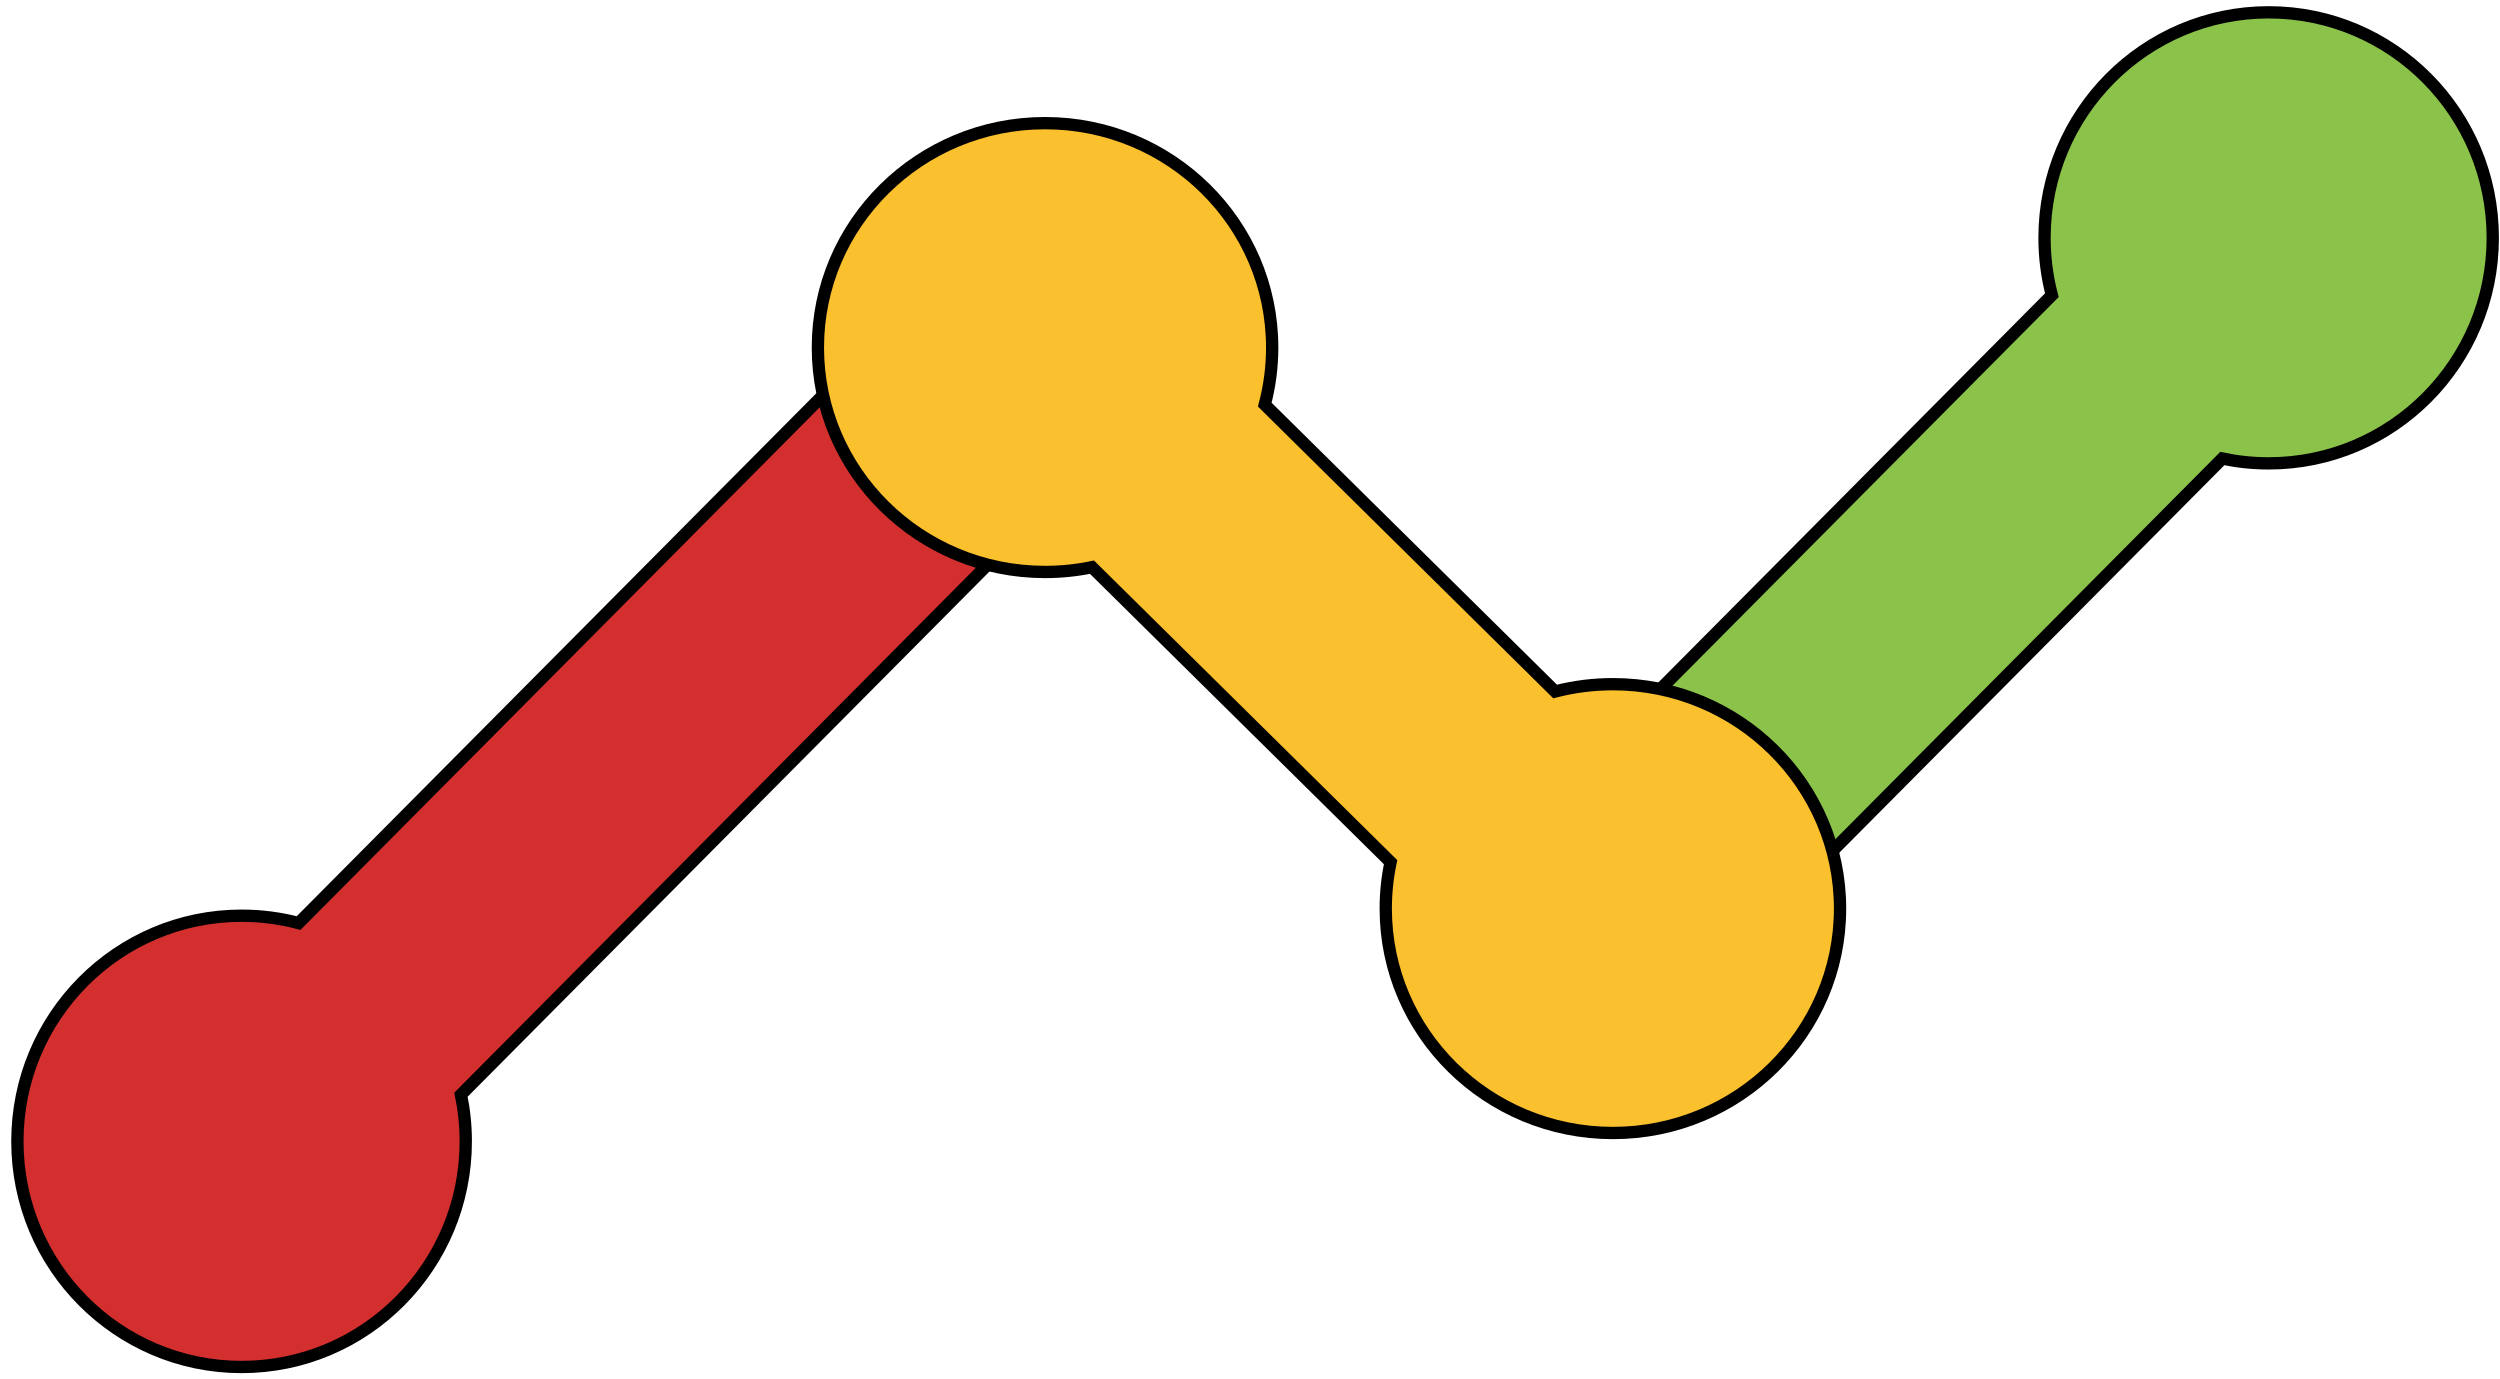 <?xml version="1.0" encoding="UTF-8"?>
<svg width="203px" height="112px" viewBox="0 0 203 112" version="1.1" xmlns="http://www.w3.org/2000/svg" xmlns:xlink="http://www.w3.org/1999/xlink">
    <!-- Generator: Sketch 53.2 (72643) - https://sketchapp.com -->
    <title>Group</title>
    <desc>Created with Sketch.</desc>
    <g id="Page-1" stroke="none" stroke-width="1" fill="none" fill-rule="evenodd">
        <g id="Group-2" transform="translate(-438, 1)" stroke="#000000">
            <g id="Group" transform="translate(439, 0)">
                <path d="M23.246,73.953 L69.896,27 L83.412,40.604 L36.43,87.89 C36.686,89.112 36.82,90.379 36.82,91.678 C36.82,101.797 28.67,110 18.616,110 C8.562,110 0.412,101.797 0.412,91.678 C0.412,81.559 8.562,73.355 18.616,73.355 C20.216,73.355 21.767,73.563 23.246,73.953 Z" id="Path" fill="#D32F2F"></path>
                <path d="M179.452,36.234 L141.923,74 L128.412,60.403 L165.61,22.97 C165.222,21.483 165.016,19.922 165.016,18.313 C165.016,8.199 173.163,0 183.214,0 C193.264,0 201.412,8.199 201.412,18.313 C201.412,28.427 193.264,36.626 183.214,36.626 C181.924,36.626 180.666,36.491 179.452,36.234 Z" id="Path" fill="#8BC34A"></path>
                <path d="M111.917,69.011 L87.669,45.055 C86.439,45.31 85.163,45.444 83.856,45.444 C73.67,45.444 65.412,37.286 65.412,27.222 C65.412,17.158 73.67,9 83.856,9 C94.043,9 102.301,17.158 102.301,27.222 C102.301,28.824 102.092,30.377 101.699,31.857 L125.276,55.15 C126.774,54.762 128.346,54.556 129.967,54.556 C140.154,54.556 148.412,62.714 148.412,72.778 C148.412,82.842 140.154,91 129.967,91 C119.781,91 111.523,82.842 111.523,72.778 C111.523,71.486 111.659,70.226 111.917,69.011 Z" id="Path" fill="#FBC02D"></path>
            </g>
        </g>
    </g>
</svg>